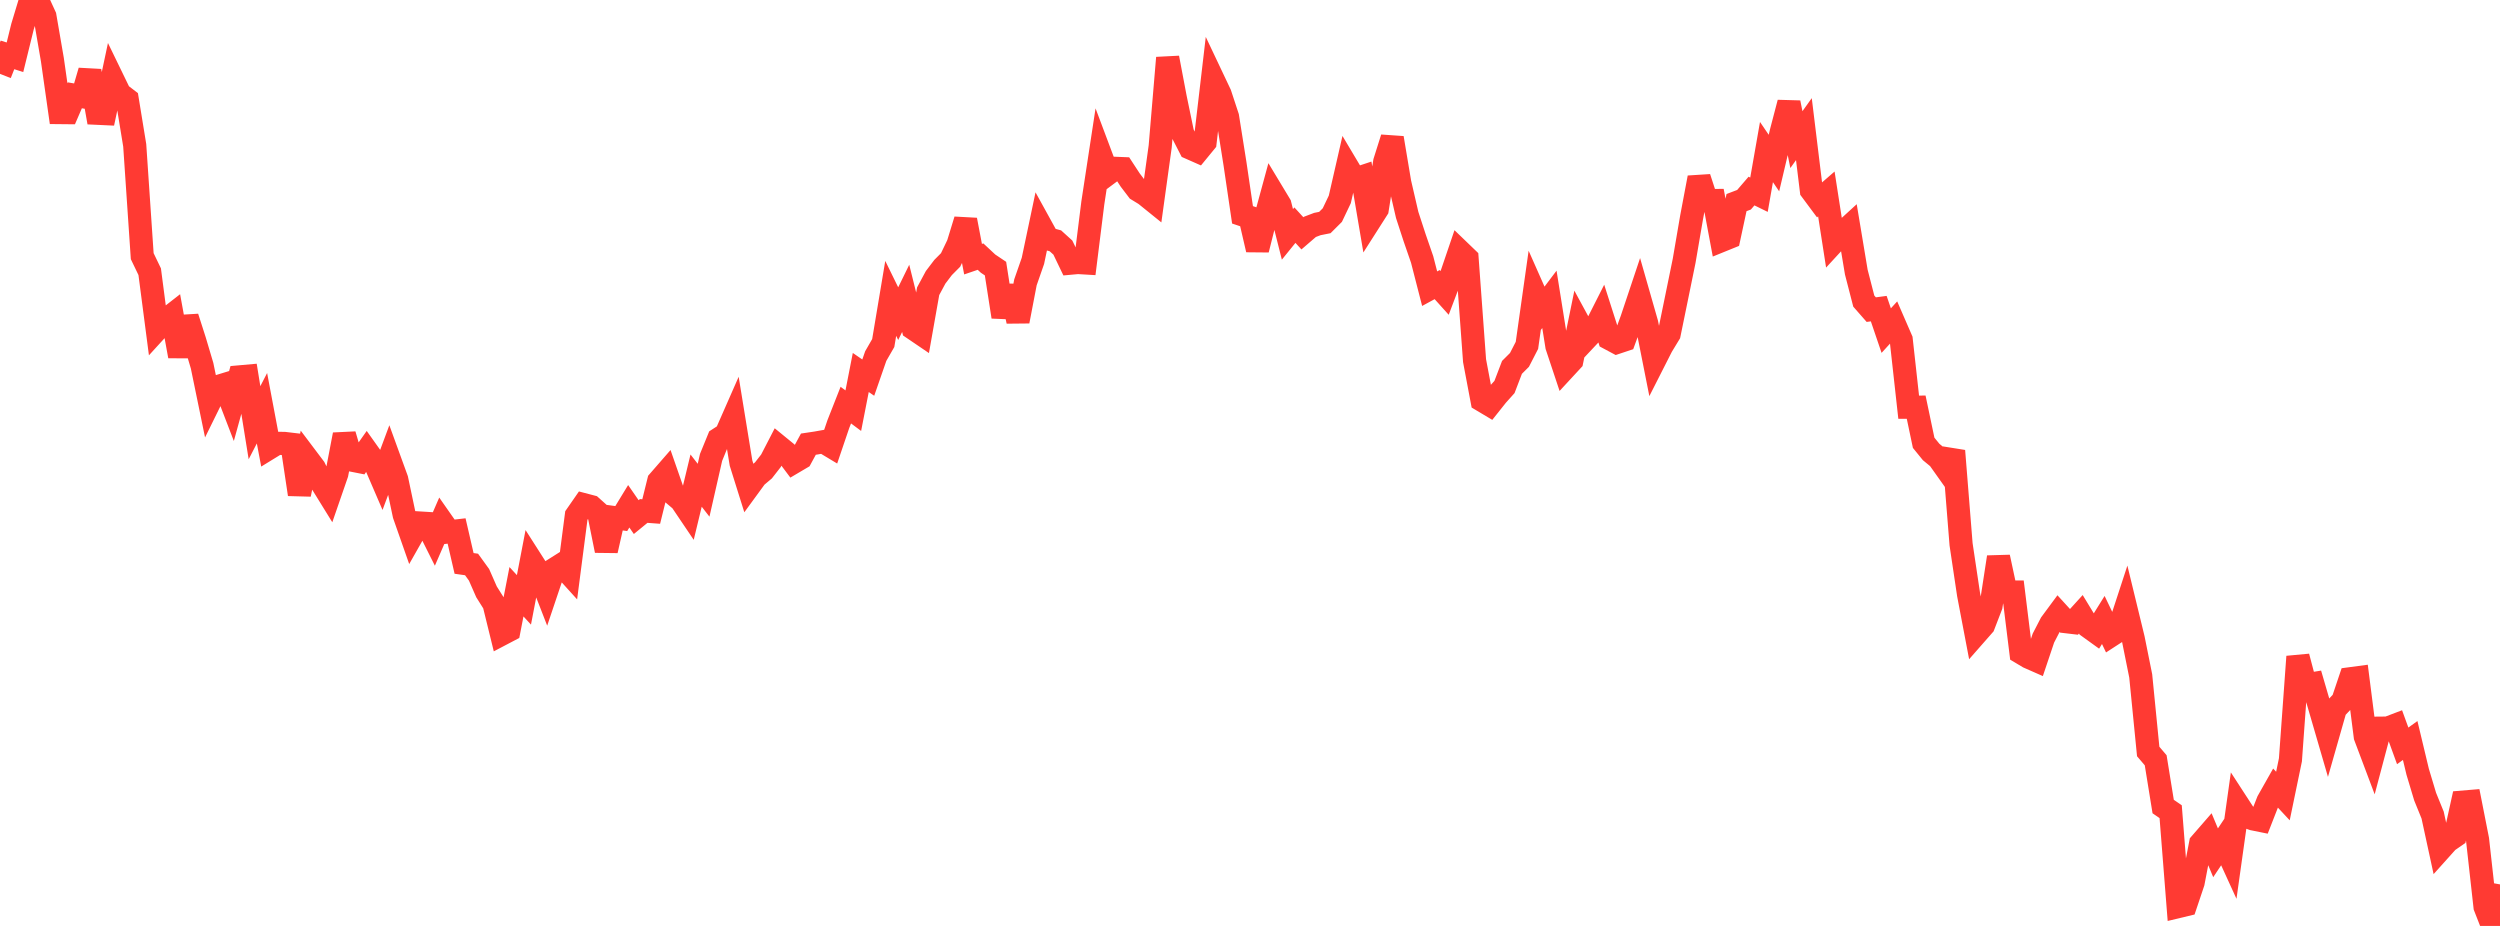 <?xml version="1.0" standalone="no"?>
<!DOCTYPE svg PUBLIC "-//W3C//DTD SVG 1.1//EN" "http://www.w3.org/Graphics/SVG/1.1/DTD/svg11.dtd">

<svg width="135" height="50" viewBox="0 0 135 50" preserveAspectRatio="none" 
  xmlns="http://www.w3.org/2000/svg"
  xmlns:xlink="http://www.w3.org/1999/xlink">


<polyline points="0.0, 3.988 0.404, 2.964 0.808, 3.093 1.213, 1.447 1.617, 0.11 2.021, 0.0 2.425, 0.88 2.829, 3.226 3.234, 6.079 3.638, 6.083 4.042, 5.147 4.446, 5.217 4.85, 3.831 5.254, 6.116 5.659, 6.135 6.063, 4.233 6.467, 5.065 6.871, 5.374 7.275, 7.847 7.68, 13.833 8.084, 14.673 8.488, 17.772 8.892, 17.329 9.296, 17.014 9.701, 19.234 10.105, 17.131 10.509, 18.39 10.913, 19.749 11.317, 21.711 11.722, 20.888 12.126, 20.765 12.53, 21.817 12.934, 20.351 13.338, 20.315 13.743, 22.827 14.147, 22.044 14.551, 24.188 14.955, 23.94 15.359, 23.946 15.763, 23.994 16.168, 26.695 16.572, 24.735 16.976, 25.271 17.38, 26.098 17.784, 26.752 18.189, 25.58 18.593, 23.47 18.997, 24.845 19.401, 24.925 19.805, 24.352 20.21, 24.922 20.614, 25.86 21.018, 24.774 21.422, 25.885 21.826, 27.799 22.231, 28.954 22.635, 28.24 23.039, 28.265 23.443, 29.072 23.847, 28.142 24.251, 28.72 24.656, 28.673 25.06, 30.424 25.464, 30.481 25.868, 31.04 26.272, 31.96 26.677, 32.603 27.081, 34.248 27.485, 34.036 27.889, 31.954 28.293, 32.393 28.698, 30.282 29.102, 30.914 29.506, 31.953 29.91, 30.752 30.314, 30.497 30.719, 30.944 31.123, 27.836 31.527, 27.254 31.931, 27.36 32.335, 27.722 32.74, 29.731 33.144, 27.947 33.548, 28.002 33.952, 27.339 34.356, 27.923 34.76, 27.592 35.165, 27.622 35.569, 25.988 35.973, 25.524 36.377, 26.685 36.781, 27.027 37.186, 27.627 37.59, 25.952 37.994, 26.473 38.398, 24.698 38.802, 23.71 39.207, 23.448 39.611, 22.529 40.015, 25.006 40.419, 26.294 40.823, 25.741 41.228, 25.399 41.632, 24.881 42.036, 24.099 42.44, 24.429 42.844, 24.968 43.249, 24.729 43.653, 23.984 44.057, 23.924 44.461, 23.852 44.865, 24.095 45.269, 22.905 45.674, 21.876 46.078, 22.177 46.482, 20.114 46.886, 20.392 47.29, 19.228 47.695, 18.524 48.099, 16.112 48.503, 16.937 48.907, 16.111 49.311, 17.732 49.716, 18.007 50.12, 15.726 50.524, 14.975 50.928, 14.444 51.332, 14.037 51.737, 13.193 52.141, 11.876 52.545, 13.995 52.949, 13.857 53.353, 14.234 53.757, 14.505 54.162, 17.108 54.566, 15.454 54.97, 17.349 55.374, 15.246 55.778, 14.086 56.183, 12.161 56.587, 12.894 56.991, 13.004 57.395, 13.37 57.799, 14.212 58.204, 14.175 58.608, 14.199 59.012, 10.961 59.416, 8.314 59.82, 9.391 60.225, 9.09 60.629, 9.106 61.033, 9.724 61.437, 10.255 61.841, 10.502 62.246, 10.829 62.65, 7.914 63.054, 3.123 63.458, 5.254 63.862, 7.206 64.266, 7.991 64.671, 8.17 65.075, 7.677 65.479, 4.229 65.883, 5.082 66.287, 6.309 66.692, 8.858 67.096, 11.601 67.5, 11.737 67.904, 13.482 68.308, 11.875 68.713, 10.385 69.117, 11.055 69.521, 12.657 69.925, 12.158 70.329, 12.6 70.734, 12.251 71.138, 12.098 71.542, 12.017 71.946, 11.614 72.35, 10.766 72.754, 9.001 73.159, 9.681 73.563, 9.547 73.967, 11.929 74.371, 11.295 74.775, 8.735 75.18, 7.451 75.584, 9.861 75.988, 11.607 76.392, 12.845 76.796, 14.014 77.201, 15.589 77.605, 15.369 78.009, 15.818 78.413, 14.751 78.817, 13.563 79.222, 13.953 79.626, 19.476 80.03, 21.615 80.434, 21.856 80.838, 21.348 81.243, 20.896 81.647, 19.838 82.051, 19.435 82.455, 18.649 82.859, 15.79 83.263, 16.702 83.668, 16.165 84.072, 18.696 84.476, 19.91 84.88, 19.473 85.284, 17.5 85.689, 18.246 86.093, 17.816 86.497, 17.017 86.901, 18.278 87.305, 18.494 87.71, 18.359 88.114, 17.254 88.518, 16.046 88.922, 17.458 89.326, 19.496 89.731, 18.698 90.135, 18.032 90.539, 16.062 90.943, 14.088 91.347, 11.733 91.751, 9.593 92.156, 10.834 92.56, 10.829 92.964, 12.987 93.368, 12.823 93.772, 10.94 94.177, 10.786 94.581, 10.317 94.985, 10.515 95.389, 8.211 95.793, 8.805 96.198, 7.089 96.602, 5.546 97.006, 7.54 97.41, 6.973 97.814, 10.28 98.219, 10.825 98.623, 10.475 99.027, 13.072 99.431, 12.633 99.835, 12.264 100.24, 14.694 100.644, 16.259 101.048, 16.72 101.452, 16.666 101.856, 17.853 102.26, 17.41 102.665, 18.342 103.069, 21.989 103.473, 21.987 103.877, 23.91 104.281, 24.407 104.686, 24.741 105.09, 25.31 105.494, 24.347 105.898, 29.393 106.302, 32.097 106.707, 34.224 107.111, 33.764 107.515, 32.715 107.919, 30.085 108.323, 31.97 108.728, 31.97 109.132, 35.242 109.536, 35.483 109.94, 35.661 110.344, 34.458 110.749, 33.674 111.153, 33.127 111.557, 33.569 111.961, 33.617 112.365, 33.172 112.769, 33.837 113.174, 34.129 113.578, 33.479 113.982, 34.321 114.386, 34.059 114.79, 32.824 115.195, 34.491 115.599, 36.5 116.003, 40.581 116.407, 41.055 116.811, 43.553 117.216, 43.831 117.62, 48.954 118.024, 48.857 118.428, 47.656 118.832, 45.551 119.237, 45.085 119.641, 46.051 120.045, 45.445 120.449, 46.329 120.853, 43.452 121.257, 44.074 121.662, 44.219 122.066, 44.301 122.47, 43.267 122.874, 42.552 123.278, 42.986 123.683, 41.031 124.087, 35.458 124.491, 36.986 124.895, 36.919 125.299, 38.304 125.704, 39.695 126.108, 38.279 126.512, 37.853 126.916, 36.652 127.32, 36.598 127.725, 39.773 128.129, 40.846 128.533, 39.321 128.937, 39.317 129.341, 39.163 129.746, 40.277 130.15, 39.987 130.554, 41.675 130.958, 43.02 131.362, 44.013 131.766, 45.875 132.171, 45.424 132.575, 45.145 132.979, 43.315 133.383, 43.281 133.787, 45.332 134.192, 48.967 134.596, 50.0 135.0, 47.757" fill="none" stroke="#ff3a33" stroke-width="1.25"/>

</svg>